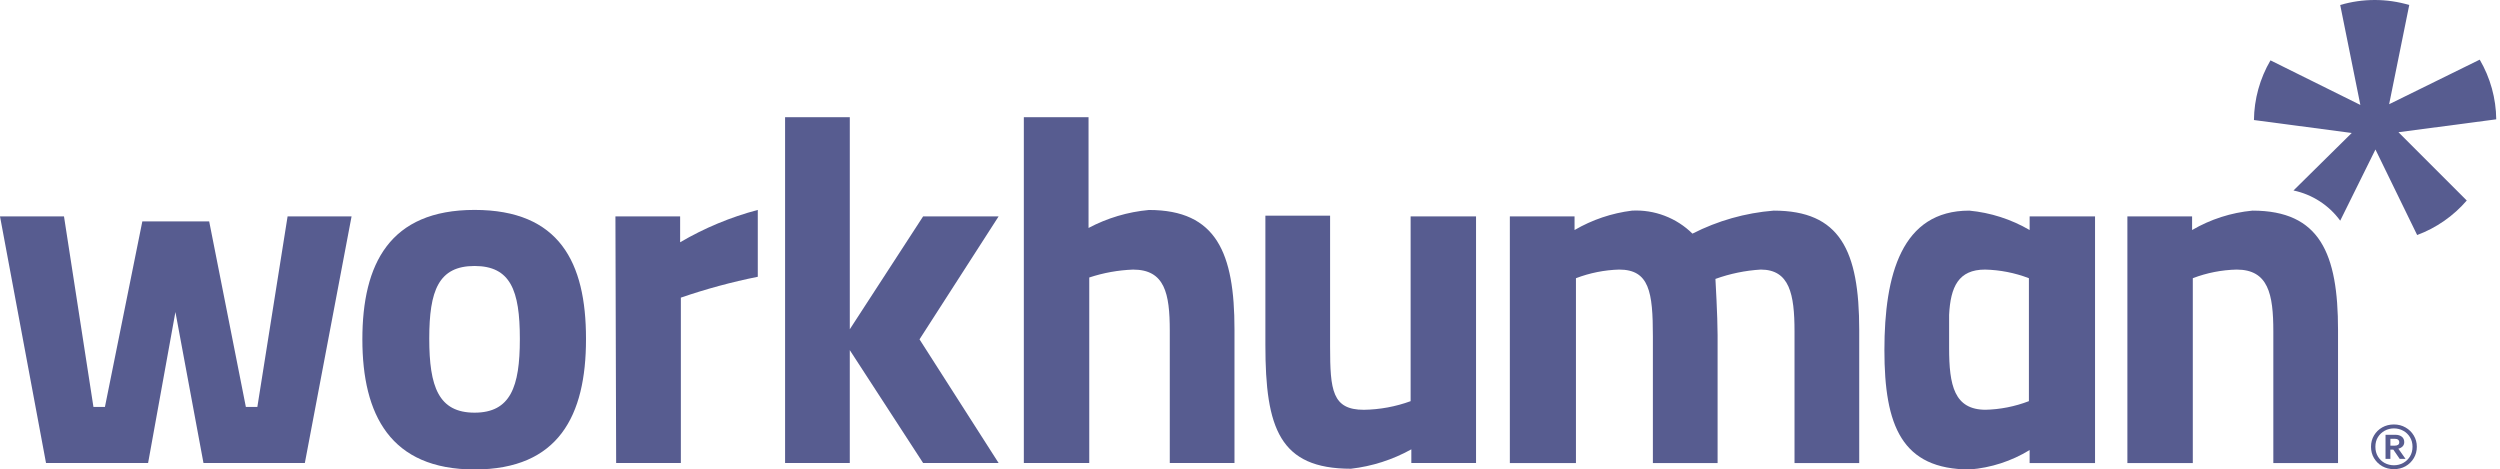 <svg width="245" height="46" viewBox="0 0 245 46" fill="none" xmlns="http://www.w3.org/2000/svg">
<g clip-path="url(#clip0_3299_19513)">
<path d="M6.271 21.205L9.157 39.877H10.284L13.948 21.699H20.5L24.094 39.877H25.221L28.184 21.205H34.454L29.875 45.372H19.94L17.191 30.577L14.514 45.372H4.509L0 21.205H6.271Z" fill="#575C90"/>
<path d="M57.428 33.254C57.428 40.723 54.751 46.007 46.506 46.007C38.262 46.007 35.512 40.647 35.512 33.254C35.512 25.86 38.189 20.572 46.506 20.572C54.823 20.572 57.428 25.716 57.428 33.184M50.945 33.184C50.945 28.463 50.03 26.067 46.506 26.067C42.982 26.067 42.067 28.463 42.067 33.184C42.067 37.904 42.982 40.441 46.506 40.441C50.03 40.441 50.945 37.904 50.945 33.255" fill="#575C90"/>
<path d="M60.312 21.205H66.653V23.742C69.035 22.345 71.595 21.279 74.263 20.572V27.124C71.707 27.637 69.189 28.32 66.724 29.168V45.374H60.383L60.312 21.205Z" fill="#575C90"/>
<path d="M100.336 45.373V11.483H106.677V22.34C108.514 21.366 110.526 20.767 112.596 20.578C119.219 20.578 120.979 24.805 120.979 32.275V45.373H114.638V32.409C114.638 28.745 114.145 26.42 111.044 26.42C109.582 26.474 108.135 26.735 106.747 27.195V45.373H100.336Z" fill="#575C90"/>
<path d="M144.652 21.205V45.372H138.311V44.034C136.482 45.052 134.471 45.698 132.391 45.936C125.416 45.936 124.008 41.99 124.008 33.817V21.135H130.349V33.959C130.349 38.256 130.561 40.16 133.661 40.16C135.224 40.136 136.772 39.851 138.241 39.315V21.205H144.652Z" fill="#575C90"/>
<path d="M147.965 45.378V21.204H154.306V22.543C156.036 21.534 157.953 20.887 159.941 20.641C161.03 20.585 162.118 20.757 163.137 21.146C164.156 21.534 165.084 22.13 165.86 22.896C168.34 21.63 171.045 20.863 173.821 20.641C180.304 20.641 182.204 24.516 182.204 32.337V45.378H175.863V32.478C175.863 28.814 175.37 26.418 172.551 26.418C171.036 26.511 169.541 26.819 168.112 27.334C168.112 27.334 168.324 30.997 168.324 32.831V45.378H161.983V32.971C161.983 28.602 161.631 26.418 158.671 26.418C157.224 26.462 155.795 26.748 154.443 27.264V45.378H147.965Z" fill="#575C90"/>
<path d="M208.484 45.379V21.205H214.825V22.543C216.636 21.487 218.656 20.837 220.744 20.641C227.367 20.641 229.127 24.869 229.127 32.338V45.379H222.786V32.478C222.786 28.814 222.293 26.419 219.192 26.419C217.722 26.452 216.268 26.738 214.895 27.264V45.379H208.484Z" fill="#575C90"/>
<path d="M234.605 45.977C234.182 45.977 233.8 45.881 233.46 45.69C233.123 45.496 232.855 45.233 232.655 44.901C232.458 44.57 232.359 44.197 232.359 43.783C232.359 43.369 232.458 42.997 232.655 42.669C232.855 42.337 233.123 42.076 233.46 41.884C233.8 41.693 234.182 41.597 234.605 41.597C235.025 41.597 235.405 41.696 235.745 41.893C236.085 42.087 236.353 42.35 236.55 42.681C236.75 43.01 236.85 43.377 236.85 43.783C236.85 44.197 236.75 44.57 236.55 44.901C236.353 45.233 236.085 45.496 235.745 45.69C235.408 45.881 235.028 45.977 234.605 45.977ZM234.605 45.596C234.933 45.596 235.235 45.521 235.509 45.373C235.786 45.221 236.008 45.01 236.173 44.739C236.342 44.464 236.426 44.146 236.426 43.783C236.426 43.423 236.342 43.109 236.173 42.84C236.008 42.569 235.786 42.359 235.509 42.21C235.235 42.059 234.933 41.983 234.605 41.983C234.279 41.983 233.978 42.059 233.7 42.21C233.426 42.359 233.205 42.569 233.036 42.84C232.87 43.109 232.788 43.423 232.788 43.783C232.788 44.146 232.87 44.464 233.036 44.739C233.202 45.01 233.422 45.221 233.696 45.373C233.973 45.521 234.276 45.596 234.605 45.596ZM233.782 44.966V42.609H234.742C235.005 42.609 235.216 42.671 235.376 42.797C235.536 42.923 235.616 43.099 235.616 43.324C235.616 43.496 235.562 43.637 235.453 43.749C235.345 43.857 235.206 43.931 235.038 43.971L235.74 44.966H235.166L234.545 44.061H234.258V44.966H233.782ZM234.258 43.676H234.673C234.816 43.676 234.928 43.649 235.008 43.594C235.088 43.537 235.128 43.454 235.128 43.346C235.128 43.237 235.09 43.153 235.016 43.093C234.945 43.033 234.84 43.003 234.703 43.003H234.258V43.676Z" fill="#575C90"/>
<path d="M97.864 21.206H90.466L83.28 32.268V11.483H76.938V45.373H83.279V34.312L90.465 45.373H97.863L90.112 33.255L97.864 21.206Z" fill="#575C90"/>
<path d="M205.245 21.205H198.904V22.543C197.093 21.487 195.074 20.838 192.986 20.641C186.364 20.641 184.672 26.912 184.672 34.31C184.672 41.708 186.362 46.007 193.055 46.007C195.126 45.84 197.13 45.189 198.903 44.105V45.379H205.314V21.205H205.245ZM194.607 40.157C191.506 40.157 191.013 37.761 191.013 34.097V30.858C191.15 28.109 191.928 26.419 194.535 26.419C196.005 26.452 197.459 26.738 198.833 27.264V39.313C197.46 39.841 196.006 40.127 194.535 40.158" fill="#575C90"/>
<path d="M244.632 11.694C244.61 9.637 244.052 7.621 243.013 5.845L234.135 10.214L236.106 0.49C233.898 -0.163 231.549 -0.163 229.341 0.49L231.315 10.284L222.507 5.915C221.468 7.691 220.909 9.706 220.887 11.764L230.47 13.032L224.762 18.667C226.602 19.054 228.233 20.108 229.341 21.626L232.794 14.65L236.881 23.033C238.761 22.333 240.433 21.17 241.743 19.651L235.049 12.957L244.632 11.694Z" fill="#575C90"/>
</g>
<defs>
<clipPath id="clip0_3299_19513">
<rect width="245" height="46" fill="white"/>
</clipPath>
</defs>
</svg>
